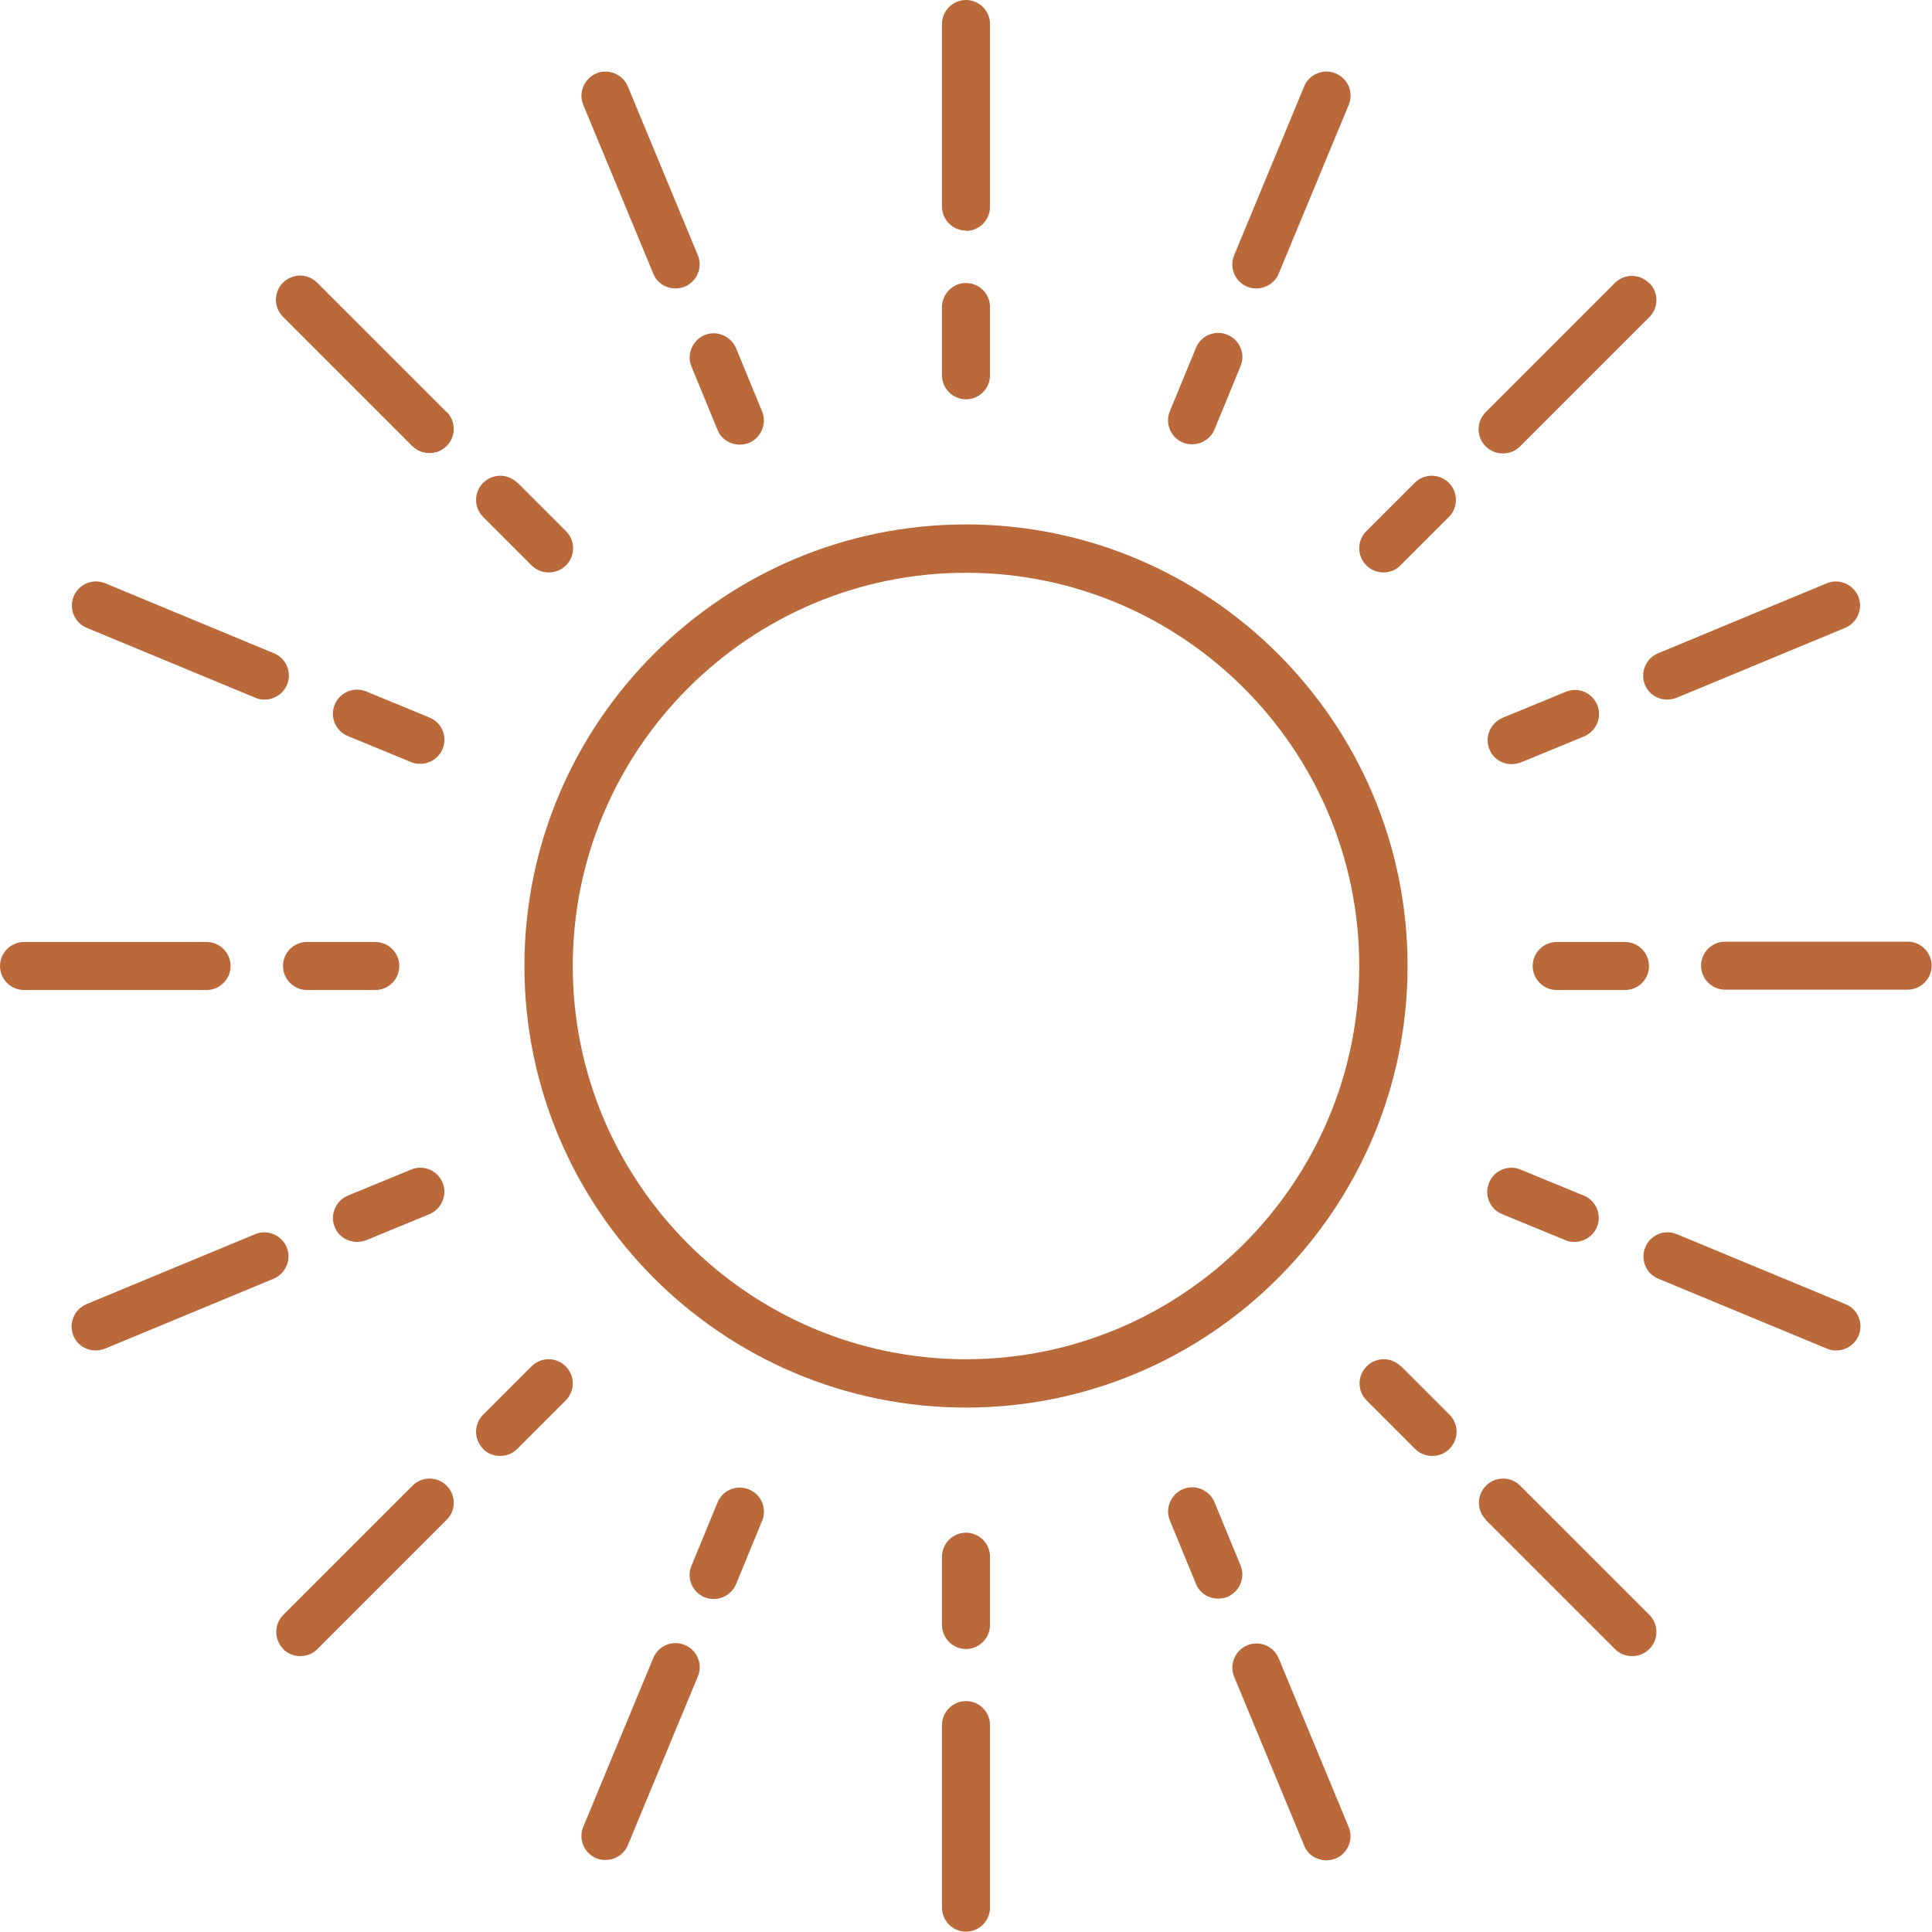 <?xml version="1.0" encoding="UTF-8"?><svg id="Camada_2" xmlns="http://www.w3.org/2000/svg" viewBox="0 0 57.14 57.14"><defs><style>.cls-1{fill:#b9693a;}</style></defs><g id="Layer_4"><g><path class="cls-1" d="M28.57,41.63c7.2,0,13.06-5.86,13.06-13.06s-5.86-13.06-13.06-13.06-13.06,5.86-13.06,13.06,5.86,13.06,13.06,13.06Zm0-24.69c6.41,0,11.63,5.22,11.63,11.63s-5.22,11.63-11.63,11.63-11.63-5.22-11.63-11.63,5.22-11.63,11.63-11.63Z"/><path class="cls-1" d="M27.86,11.1c0,.39,.32,.71,.71,.71s.71-.32,.71-.71v-2.02c0-.39-.32-.71-.71-.71s-.71,.32-.71,.71v2.02Z"/><path class="cls-1" d="M28.57,6.83c.39,0,.71-.32,.71-.71V.71c0-.39-.32-.71-.71-.71s-.71,.32-.71,.71V6.11c0,.39,.32,.71,.71,.71h0Z"/><path class="cls-1" d="M20.45,10.84l.77,1.87c.11,.28,.38,.44,.66,.44,.09,0,.18-.02,.27-.05,.36-.15,.54-.57,.39-.93l-.77-1.87c-.15-.36-.57-.54-.93-.39-.36,.15-.54,.57-.39,.93h0Z"/><path class="cls-1" d="M18.57,2.56c-.15-.36-.57-.54-.93-.39-.36,.15-.54,.57-.39,.93l2.07,4.99c.11,.28,.38,.44,.66,.44,.09,0,.18-.02,.27-.05,.36-.15,.54-.57,.39-.93l-2.07-4.99Z"/><path class="cls-1" d="M15.3,14.28c-.28-.28-.73-.28-1.01,0s-.28,.73,0,1.01l1.43,1.43c.14,.14,.32,.21,.51,.21s.37-.07,.51-.21c.28-.28,.28-.73,0-1.01l-1.43-1.43Z"/><path class="cls-1" d="M13.2,12.18l-3.82-3.82c-.28-.28-.73-.28-1.01,0s-.28,.73,0,1.01l3.82,3.82c.14,.14,.32,.21,.51,.21s.37-.07,.51-.21c.28-.28,.28-.73,0-1.01h0Z"/><path class="cls-1" d="M12.7,21.22l-1.87-.77c-.36-.15-.78,.02-.93,.39-.15,.36,.02,.78,.39,.93l1.87,.77c.09,.04,.18,.05,.27,.05,.28,0,.55-.17,.66-.44,.15-.36-.02-.78-.39-.93h0Z"/><path class="cls-1" d="M3.11,17.25c-.36-.15-.78,.02-.93,.39-.15,.36,.02,.78,.39,.93l4.99,2.07c.09,.04,.18,.05,.27,.05,.28,0,.55-.17,.66-.44,.15-.36-.02-.78-.39-.93l-4.99-2.07Z"/><path class="cls-1" d="M8.37,28.57c0,.39,.32,.71,.71,.71h2.02c.39,0,.71-.32,.71-.71s-.32-.71-.71-.71h-2.02c-.4,0-.71,.32-.71,.71Z"/><path class="cls-1" d="M.71,29.28H6.11c.39,0,.71-.32,.71-.71s-.32-.71-.71-.71H.71c-.39,0-.71,.32-.71,.71s.32,.71,.71,.71Z"/><path class="cls-1" d="M12.16,34.59l-1.87,.77c-.36,.15-.54,.57-.39,.93,.11,.28,.38,.44,.66,.44,.09,0,.18-.02,.27-.05l1.87-.77c.36-.15,.54-.57,.39-.93-.15-.37-.57-.54-.93-.39h0Z"/><path class="cls-1" d="M2.17,39.5c.11,.28,.38,.44,.66,.44,.09,0,.18-.02,.27-.05l4.99-2.07c.36-.15,.54-.57,.39-.93-.15-.36-.57-.54-.93-.39l-4.99,2.07c-.36,.15-.54,.57-.39,.93h0Z"/><path class="cls-1" d="M14.28,42.85c.14,.14,.32,.21,.51,.21s.37-.07,.51-.21l1.43-1.43c.28-.28,.28-.73,0-1.01s-.73-.28-1.01,0l-1.43,1.43c-.28,.28-.28,.73,0,1.01h0Z"/><path class="cls-1" d="M8.37,48.77c.14,.14,.32,.21,.51,.21s.37-.07,.51-.21l3.82-3.82c.28-.28,.28-.73,0-1.01s-.73-.28-1.01,0l-3.82,3.82c-.28,.28-.28,.73,0,1.01h0Z"/><path class="cls-1" d="M21.11,47.29c.28,0,.55-.17,.66-.44l.77-1.87c.15-.36-.02-.78-.39-.93-.36-.15-.78,.02-.93,.39l-.77,1.87c-.15,.36,.02,.78,.39,.93,.09,.04,.18,.05,.27,.05h0Z"/><path class="cls-1" d="M20.25,48.65c-.36-.15-.78,.02-.93,.39l-2.07,4.99c-.15,.36,.02,.78,.39,.93,.09,.04,.18,.05,.27,.05,.28,0,.55-.17,.66-.44l2.07-4.99c.15-.36-.02-.78-.39-.93h0Z"/><path class="cls-1" d="M29.28,46.04c0-.39-.32-.71-.71-.71s-.71,.32-.71,.71v2.02c0,.39,.32,.71,.71,.71s.71-.32,.71-.71v-2.02Z"/><path class="cls-1" d="M28.57,50.31c-.39,0-.71,.32-.71,.71v5.4c0,.39,.32,.71,.71,.71s.71-.32,.71-.71v-5.4c0-.39-.32-.71-.71-.71h0Z"/><path class="cls-1" d="M36.69,46.3l-.77-1.87c-.15-.36-.57-.54-.93-.39-.36,.15-.54,.57-.39,.93l.77,1.87c.11,.28,.38,.44,.66,.44,.09,0,.18-.02,.27-.05,.36-.15,.54-.57,.39-.93h0Z"/><path class="cls-1" d="M38.57,54.58c.11,.28,.38,.44,.66,.44,.09,0,.18-.02,.27-.05,.36-.15,.54-.57,.39-.93l-2.07-4.99c-.15-.37-.57-.54-.93-.39-.36,.15-.54,.57-.39,.93l2.07,4.99Z"/><path class="cls-1" d="M41.43,40.41c-.28-.28-.73-.28-1.01,0s-.28,.73,0,1.01l1.43,1.43c.14,.14,.32,.21,.51,.21s.37-.07,.51-.21c.28-.28,.28-.73,0-1.01l-1.43-1.43Z"/><path class="cls-1" d="M43.94,44.95l3.82,3.82c.14,.14,.32,.21,.51,.21s.37-.07,.51-.21c.28-.28,.28-.73,0-1.01l-3.82-3.82c-.28-.28-.73-.28-1.01,0-.28,.28-.28,.73,0,1.01h0Z"/><path class="cls-1" d="M44.43,35.91l1.87,.77c.09,.04,.18,.05,.27,.05,.28,0,.55-.17,.66-.44,.15-.36-.02-.78-.39-.93l-1.87-.77c-.36-.15-.78,.02-.93,.39-.15,.36,.02,.78,.39,.93h0Z"/><path class="cls-1" d="M54.58,38.57l-4.99-2.07c-.36-.15-.78,.02-.93,.39-.15,.36,.02,.78,.39,.93l4.99,2.07c.09,.04,.18,.05,.27,.05,.28,0,.55-.17,.66-.44,.15-.36-.02-.78-.39-.93h0Z"/><path class="cls-1" d="M48.77,28.57c0-.39-.32-.71-.71-.71h-2.02c-.39,0-.71,.32-.71,.71s.32,.71,.71,.71h2.02c.4,0,.71-.32,.71-.71Z"/><path class="cls-1" d="M56.42,27.85h-5.4c-.39,0-.71,.32-.71,.71s.32,.71,.71,.71h5.4c.39,0,.71-.32,.71-.71s-.32-.71-.71-.71Z"/><path class="cls-1" d="M44.71,22.6c.09,0,.18-.02,.27-.05l1.87-.77c.36-.15,.54-.57,.39-.93-.15-.37-.57-.54-.93-.39l-1.87,.77c-.36,.15-.54,.57-.39,.93,.11,.28,.38,.44,.66,.44h0Z"/><path class="cls-1" d="M54.96,17.64c-.15-.36-.57-.54-.93-.39l-4.99,2.07c-.36,.15-.54,.57-.39,.93,.11,.28,.38,.44,.66,.44,.09,0,.18-.02,.27-.05l4.99-2.07c.36-.15,.54-.57,.39-.93h0Z"/><path class="cls-1" d="M42.85,14.28c-.28-.28-.73-.28-1.01,0l-1.43,1.43c-.28,.28-.28,.73,0,1.01,.14,.14,.32,.21,.51,.21,.18,0,.37-.07,.5-.21l1.43-1.43c.28-.28,.28-.73,0-1.01h0Z"/><path class="cls-1" d="M48.77,8.37c-.28-.28-.73-.28-1.01,0l-3.82,3.82c-.28,.28-.28,.73,0,1.01,.14,.14,.32,.21,.51,.21s.37-.07,.51-.21l3.82-3.82c.28-.28,.28-.73,0-1.01h0Z"/><path class="cls-1" d="M35.37,10.29l-.77,1.87c-.15,.36,.02,.78,.39,.93,.09,.04,.18,.05,.27,.05,.28,0,.55-.17,.66-.44l.77-1.87c.15-.36-.02-.78-.39-.93-.36-.15-.78,.02-.93,.39h0Z"/><path class="cls-1" d="M36.89,8.48c.09,.04,.18,.05,.27,.05,.28,0,.55-.17,.66-.44l2.07-4.99c.15-.36-.02-.78-.39-.93-.36-.15-.78,.02-.93,.39l-2.07,4.99c-.15,.36,.02,.78,.39,.93h0Z"/></g></g></svg>